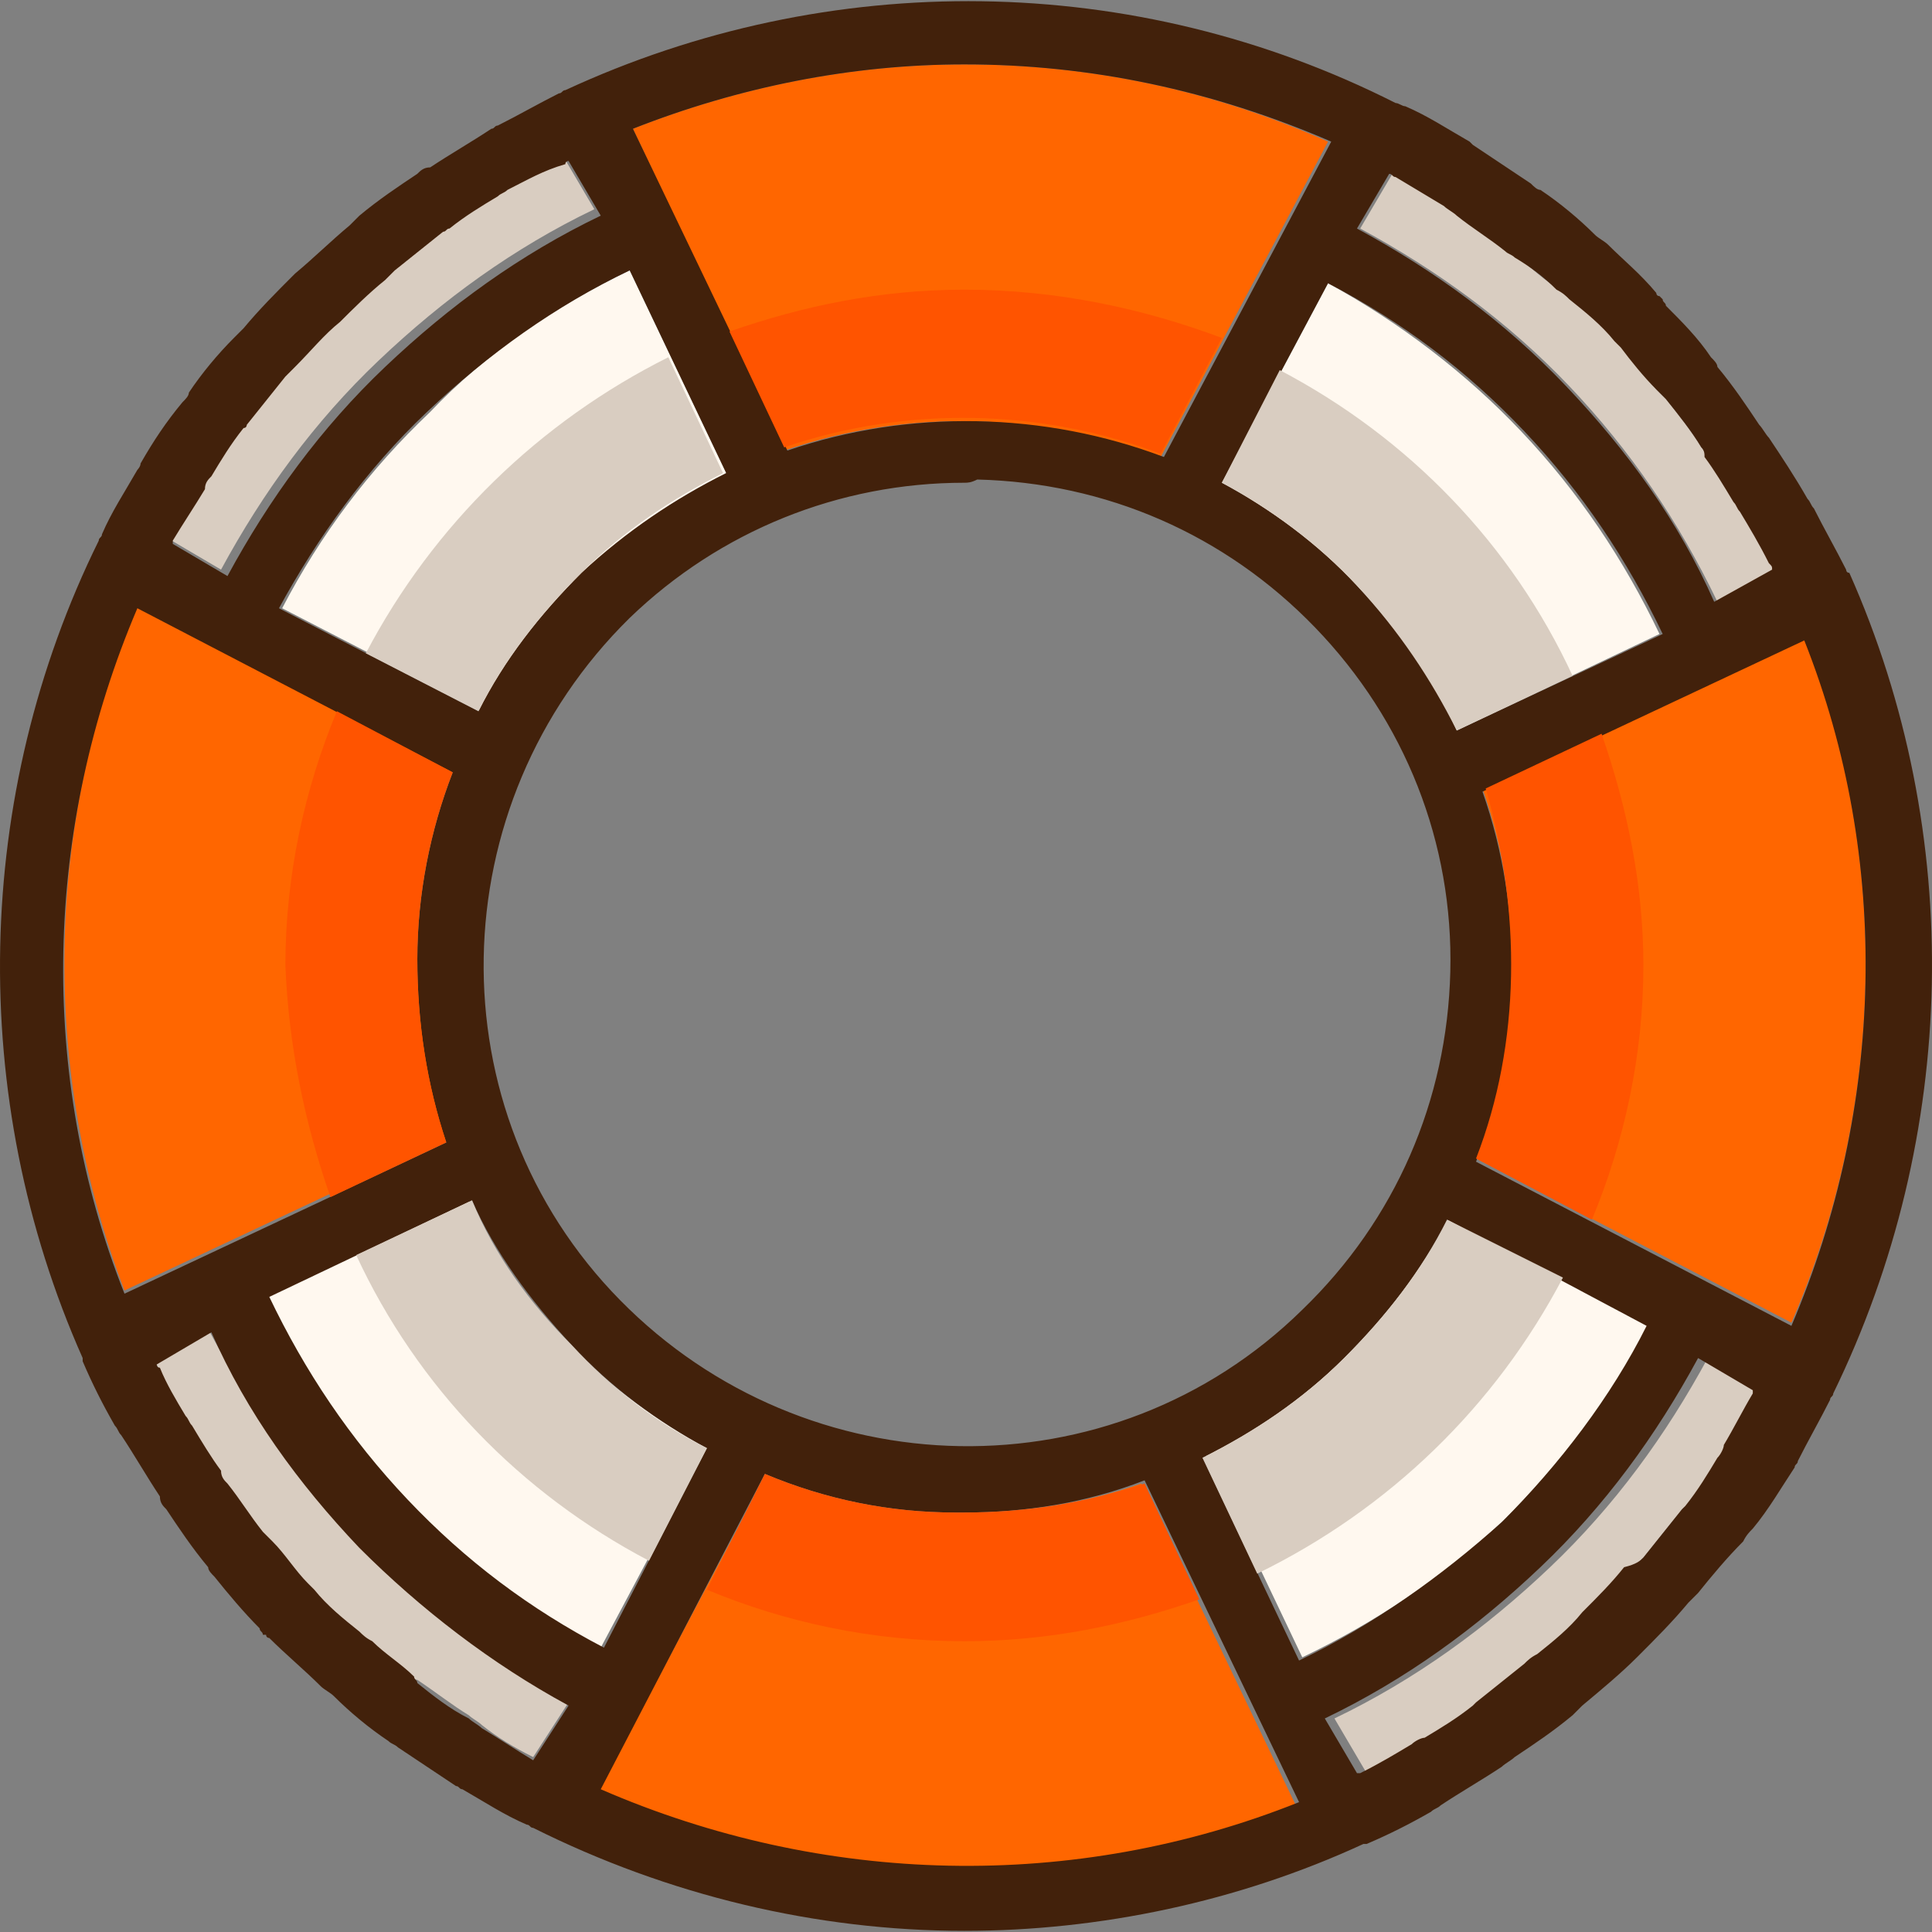 <?xml version="1.0" encoding="iso-8859-1"?>
<!-- Generator: Adobe Illustrator 19.0.0, SVG Export Plug-In . SVG Version: 6.00 Build 0)  -->
<svg version="1.1" id="Layer_1" xmlns="http://www.w3.org/2000/svg" xmlns:xlink="http://www.w3.org/1999/xlink" x="0px" y="0px"
	 viewBox="0 0 480.298 480.298" style="enable-background:new 0 0 480.298 480.298;" xml:space="preserve">
<rect x="0" y="0" width="480.298" height="480.298" fill="#808080" stroke="none"/>
<g>
	<path style="fill:#FFF8EF;" d="M410.149,328.811c-9.6,18.4-21.6,34.4-36,48.8c-15.2,14.4-32,25.6-50.4,34.4l-24-50.4
		c12.8-6.4,24.8-14.4,35.2-24.8c10.4-10.4,19.2-22.4,25.6-34.4L410.149,328.811z"/>
	<path style="fill:#FFF8EF;" d="M175.749,360.011l-26.4,49.6c-18.4-9.6-34.4-21.6-48.8-36.8c-14.4-15.2-25.6-32-34.4-50.4l50.4-24
		c6.4,12.8,14.4,25.6,24.8,36C151.749,344.811,163.749,353.611,175.749,360.011z"/>
	<path style="fill:#FFF8EF;" d="M156.549,67.211l24,50.4c-12.8,6.4-24.8,14.4-35.2,24.8c-10.4,10.4-19.2,21.6-25.6,34.4l-49.6-25.6
		c9.6-18.4,21.6-34.4,36.8-48.8C120.549,88.011,138.149,76.011,156.549,67.211z"/>
	<path style="fill:#FFF8EF;" d="M378.149,107.211c14.4,15.2,25.6,32,34.4,50.4l-50.4,24c-6.4-12.8-14.4-25.6-24.8-36
		s-21.6-19.2-33.6-25.6l26.4-49.6C347.749,80.011,364.549,92.811,378.149,107.211z"/>
</g>
<g>
	<path style="fill:#D9CDC1;" d="M418.149,375.211c-3.2,4-6.4,8-9.6,12c-0.8,0.8-1.6,1.6-2.4,2.4c-3.2,4-7.2,8-10.4,11.2
		c-4,4-8,7.2-11.2,10.4c-0.8,0.8-1.6,1.6-3.2,2.4c-4,3.2-8,6.4-12,9.6l-0.8,0.8c-4,2.4-8,5.6-12,8c-0.8,0.8-2.4,1.6-3.2,1.6
		c-4,2.4-8.8,4.8-12.8,7.2h-0.8l-8-13.6c20-9.6,37.6-22.4,53.6-37.6s28.8-32.8,39.2-52l13.6,8v0.8c-2.4,4-4.8,8.8-7.2,12.8
		c-0.8,0.8-1.6,2.4-1.6,3.2c-2.4,4-5.6,8-8,12C418.949,374.411,418.949,374.411,418.149,375.211z"/>
	<path style="fill:#D9CDC1;" d="M89.349,384.011c15.2,16,32.8,28.8,52,39.2l-8.8,13.6l0,0c-4.8-2.4-8.8-4.8-12.8-8
		c-0.8-0.8-2.4-1.6-3.2-2.4c-4-2.4-8-5.6-12.8-8.8c-0.8,0-0.8-0.8-1.6-0.8c-3.2-2.4-7.2-5.6-10.4-8.8c-0.8-0.8-1.6-1.6-3.2-2.4
		c-4-3.2-7.2-7.2-11.2-10.4c-0.8-0.8-0.8-0.8-1.6-1.6c-3.2-3.2-6.4-6.4-8.8-10.4c-0.8-0.8-1.6-1.6-2.4-2.4c-3.2-4-6.4-8-8.8-12
		c0-0.8-0.8-1.6-0.8-2.4c-2.4-4-4.8-7.2-7.2-11.2c-0.8-0.8-0.8-1.6-1.6-2.4c-2.4-4-4.8-8.8-7.2-13.6l-0.8-0.8l13.6-8
		C62.149,349.611,74.149,368.011,89.349,384.011z"/>
	<path style="fill:#D9CDC1;" d="M111.749,56.011c4-2.4,8-5.6,12-8c0.8-0.8,1.6-0.8,2.4-1.6c4-2.4,8.8-4.8,12.8-7.2
		c0,0,0.8,0,0.8-0.8l8,13.6c-20,9.6-37.6,22.4-53.6,37.6s-28.8,32.8-39.2,52l-13.6-8c0,0,0,0,0-0.8c2.4-4.8,4.8-8.8,8-12.8
		c0.8-0.8,0.8-1.6,1.6-3.2c2.4-4,5.6-8,8-12l0.8-0.8c3.2-4,6.4-8,9.6-12c0.8-0.8,1.6-1.6,2.4-2.4c3.2-4,7.2-8,11.2-11.2
		c4-4,8-7.2,11.2-10.4c0.8-0.8,1.6-1.6,2.4-2.4c4-3.2,8-6.4,12-9.6C110.949,56.811,110.949,56.811,111.749,56.011z"/>
	<path style="fill:#D9CDC1;" d="M411.749,96.811c0.8,0.8,1.6,1.6,2.4,2.4c3.2,4,6.4,8,8.8,12c0.8,0.8,0.8,1.6,1.6,2.4
		c2.4,4,4.8,7.2,7.2,11.2c0.8,0.8,0.8,1.6,1.6,2.4c2.4,4,4.8,8.8,7.2,12.8c0,0,0.8,0.8,0.8,1.6l-14.4,8c-9.6-20-21.6-37.6-36.8-53.6
		c-15.2-16-32.8-28.8-52-39.2l8-13.6c0.8,0,0.8,0.8,1.6,0.8c4,2.4,8,4.8,12,7.2c0.8,0.8,2.4,1.6,3.2,2.4c4,2.4,8,5.6,12,8.8
		c0.8,0.8,1.6,0.8,2.4,1.6c3.2,2.4,6.4,5.6,10.4,8c0.8,0.8,2.4,1.6,3.2,2.4c4,3.2,7.2,7.2,11.2,10.4c0.8,0.8,0.8,0.8,1.6,1.6
		C406.149,89.611,408.549,92.811,411.749,96.811z"/>
</g>
<g>
	<path style="fill:#FF6600;" d="M448.549,158.411c21.6,55.2,20,116.8-3.2,170.4l-78.4-40.8c11.2-29.6,12-62.4,1.6-92
		L448.549,158.411z"/>
	<path style="fill:#FF6600;" d="M330.149,35.211l-41.6,78.4c-30.4-11.2-63.2-12-93.6-1.6l-37.6-80c26.4-10.4,54.4-16,82.4-16
		C270.949,16.011,301.349,22.411,330.149,35.211z"/>
	<path style="fill:#FF6600;" d="M283.749,368.811l38.4,80c-56,22.4-118.4,20.8-173.6-3.2l41.6-78.4c15.2,5.6,30.4,8.8,47.2,9.6
		c0.8,0,1.6,0,2.4,0C254.949,376.011,270.149,373.611,283.749,368.811z"/>
	<path style="fill:#FF6600;" d="M34.149,150.411l78.4,40.8c-5.6,14.4-8.8,30.4-8.8,46.4s2.4,31.2,7.2,45.6l-80,37.6
		C10.149,266.411,10.949,204.811,34.149,150.411z"/>
</g>
<path style="fill:#42210B;" d="M149.349,444.811c55.2,24,117.6,25.6,173.6,3.2l-38.4-80c-14.4,5.6-29.6,8-44.8,8c-0.8,0-1.6,0-2.4,0
	c-16,0-32-3.2-47.2-9.6L149.349,444.811z M413.349,157.611c-8.8-18.4-20-35.2-34.4-50.4s-30.4-27.2-48.8-36.8l-26.4,49.6
	c12,6.4,24,15.2,33.6,25.6c10.4,11.2,19.2,23.2,24.8,36L413.349,157.611z M142.149,334.411c-10.4-11.2-19.2-23.2-24.8-36l-50.4,24
	c8.8,18.4,20,35.2,34.4,50.4c14.4,15.2,30.4,27.2,48.8,36.8l25.6-49.6C163.749,353.611,151.749,344.811,142.149,334.411z
	 M110.949,284.011c-4.8-14.4-7.2-29.6-7.2-45.6s3.2-32,8.8-46.4l-78.4-40.8c-23.2,54.4-24.8,116-3.2,170.4L110.949,284.011z
	 M103.749,418.411c4,3.2,8,6.4,12.8,8.8c0.8,0.8,2.4,1.6,3.2,2.4c4,2.4,8.8,5.6,12.8,8l0,0l8.8-13.6c-19.2-10.4-36.8-24-52-39.2
	c-15.2-16-28-33.6-36.8-53.6l-13.6,8c0,0,0,0.8,0.8,0.8c1.6,4,4,8,6.4,12c0.8,0.8,0.8,1.6,1.6,2.4c2.4,4,4.8,8,7.2,11.2
	c0,1.6,0.8,2.4,1.6,3.2c3.2,4,5.6,8,8.8,12c0.8,0.8,1.6,1.6,2.4,2.4c3.2,3.2,5.6,7.2,8.8,10.4c0.8,0.8,0.8,0.8,1.6,1.6
	c3.2,4,7.2,7.2,11.2,10.4c0.8,0.8,1.6,1.6,3.2,2.4c3.2,3.2,7.2,5.6,10.4,8.8C102.949,417.611,103.749,417.611,103.749,418.411z
	 M408.549,387.211c3.2-4,6.4-8,9.6-12l0.8-0.8c3.2-4,5.6-8,8-12c0.8-0.8,1.6-2.4,1.6-3.2c2.4-4,4.8-8.8,7.2-12.8v-0.8l-13.6-8
	c-10.4,19.2-23.2,36.8-39.2,52s-33.6,28-53.6,37.6l8,13.6h0.8c4.8-2.4,8.8-4.8,12.8-7.2c0.8-0.8,2.4-1.6,3.2-1.6c4-2.4,8-4.8,12-8
	l0.8-0.8c4-3.2,8-6.4,12-9.6c0.8-0.8,1.6-1.6,3.2-2.4c4-3.2,8-6.4,11.2-10.4c4-4,7.2-7.2,10.4-11.2
	C406.949,388.811,407.749,388.011,408.549,387.211z M157.349,32.011l38.4,80c30.4-10.4,64-9.6,93.6,1.6l41.6-78.4
	c-29.6-12.8-60-19.2-91.2-19.2C211.749,16.011,183.749,21.611,157.349,32.011z M445.349,329.611c23.2-54.4,24.8-116,3.2-170.4
	l-80,37.6c10.4,29.6,9.6,62.4-1.6,92L445.349,329.611z M422.149,396.011c-0.8,0.8-1.6,1.6-2.4,2.4c-4,4.8-8,8.8-12.8,13.6l0,0l0,0
	c-4,4-8.8,8-13.6,12c-0.8,0.8-1.6,1.6-2.4,2.4c-4.8,4-9.6,7.2-14.4,10.4c-0.8,0.8-2.4,1.6-3.2,2.4c-4.8,3.2-10.4,6.4-15.2,9.6
	c-0.8,0.8-1.6,0.8-2.4,1.6c-5.6,3.2-10.4,5.6-16,8h-0.8l0,0c-31.2,14.4-65.6,21.6-99.2,21.6c-36.8,0-73.6-8.8-107.2-25.6l0,0
	c-0.8,0-0.8-0.8-1.6-0.8c-5.6-2.4-10.4-5.6-16-8.8c-0.8,0-0.8-0.8-1.6-0.8c-4.8-3.2-9.6-6.4-14.4-9.6c-0.8-0.8-1.6-0.8-2.4-1.6
	c-4.8-3.2-9.6-7.2-13.6-11.2c-0.8-0.8-2.4-1.6-3.2-2.4c-4-4-8.8-8-12.8-12c0,0-0.8,0-0.8-0.8c0,0,0,0-0.8,0c0-0.8-0.8-0.8-0.8-1.6
	c-4-4-8-8.8-11.2-12.8c-0.8-0.8-1.6-1.6-1.6-2.4c-4-4.8-7.2-9.6-10.4-14.4c-0.8-0.8-1.6-1.6-1.6-3.2c-3.2-4.8-6.4-10.4-9.6-15.2
	c-0.8-0.8-0.8-1.6-1.6-2.4c-3.2-5.6-5.6-10.4-8-16v-0.8l0,0c-28.8-64.8-27.2-140,4-203.2l0,0c0-0.8,0.8-0.8,0.8-1.6
	c2.4-5.6,5.6-10.4,8.8-16c0,0,0.8-0.8,0.8-1.6c3.2-5.6,6.4-10.4,10.4-15.2c0.8-0.8,1.6-1.6,1.6-2.4c3.2-4.8,7.2-9.6,11.2-13.6
	c0.8-0.8,1.6-1.6,2.4-2.4c4-4.8,8-8.8,12.8-13.6l0,0l0,0c4.8-4,8.8-8,13.6-12c0.8-0.8,1.6-1.6,2.4-2.4c4.8-4,9.6-7.2,14.4-10.4
	c0.8-0.8,1.6-1.6,3.2-1.6c4.8-3.2,10.4-6.4,15.2-9.6c0.8,0,0.8-0.8,1.6-0.8c4.8-2.4,10.4-5.6,15.2-8c0.8,0,0.8-0.8,1.6-0.8l0,0
	c65.6-30.4,141.6-29.6,206.4,3.2l0,0c0.8,0,1.6,0.8,2.4,0.8c5.6,2.4,10.4,5.6,16,8.8l0.8,0.8c4.8,3.2,9.6,6.4,14.4,9.6
	c0.8,0.8,1.6,1.6,2.4,1.6c4.8,3.2,9.6,7.2,13.6,11.2c0.8,0.8,2.4,1.6,3.2,2.4c4,4,8,7.2,12,12c0,0,0,0.8,0.8,0.8c0,0,0,0,0.8,0.8
	c0,0.8,0.8,0.8,0.8,1.6c4,4,8,8,11.2,12.8c0.8,0.8,1.6,1.6,1.6,2.4c4,4.8,7.2,9.6,10.4,14.4c0.8,0.8,1.6,2.4,2.4,3.2
	c3.2,4.8,6.4,9.6,9.6,15.2c0.8,0.8,0.8,1.6,1.6,2.4c2.4,4.8,5.6,10.4,8,15.2c0,0,0,0.8,0.8,0.8l0,0c28.8,64.8,27.2,140-4,204l0,0
	c0,0.8-0.8,0.8-0.8,1.6c-2.4,4.8-5.6,10.4-8,15.2c0,0.8-0.8,0.8-0.8,1.6c-3.2,4.8-6.4,10.4-10.4,15.2c-0.8,0.8-1.6,1.6-2.4,3.2
	C429.349,387.211,425.349,392.011,422.149,396.011z M239.749,120.011c-31.2,0-60.8,12-83.2,33.6c-47.2,46.4-48.8,122.4-2.4,169.6
	s122.4,48.8,169.6,2.4c23.2-22.4,36-52,36.8-84s-11.2-62.4-33.6-85.6s-52-36-84-36.8
	C241.349,120.011,240.549,120.011,239.749,120.011z M414.149,99.211c-0.8-0.8-1.6-1.6-2.4-2.4c-3.2-3.2-6.4-7.2-8.8-10.4
	c-0.8-0.8-0.8-0.8-1.6-1.6c-3.2-4-7.2-7.2-11.2-10.4c-0.8-0.8-1.6-1.6-3.2-2.4c-3.2-3.2-6.4-5.6-10.4-8c-0.8-0.8-1.6-0.8-2.4-1.6
	c-4-3.2-8-5.6-12-8.8c-0.8-0.8-2.4-1.6-3.2-2.4c-4-2.4-8-4.8-12-7.2c-0.8,0-0.8-0.8-1.6-0.8l-8,13.6c19.2,10.4,36.8,23.2,52,39.2
	s28,33.6,36.8,53.6l14.4-8c0-0.8,0-0.8-0.8-1.6c-2.4-4.8-4.8-8.8-7.2-12.8c-0.8-0.8-0.8-1.6-1.6-2.4c-2.4-4-4.8-8-7.2-11.2
	c0-0.8,0-1.6-0.8-2.4C420.549,107.211,417.349,103.211,414.149,99.211z M322.949,412.811c18.4-8.8,35.2-20.8,50.4-34.4
	c14.4-14.4,27.2-31.2,36-48.8l-49.6-26.4c-6.4,12.8-15.2,24-25.6,34.4s-22.4,18.4-35.2,24.8L322.949,412.811z M180.549,117.611
	l-24-50.4c-18.4,8.8-35.2,20.8-50.4,35.2c-15.2,14.4-27.2,31.2-36.8,48.8l49.6,25.6c6.4-12.8,15.2-24,25.6-34.4
	C155.749,132.011,167.749,124.011,180.549,117.611z M126.149,47.211c-0.8,0.8-1.6,0.8-2.4,1.6c-4,2.4-8,4.8-12,8
	c-0.8,0-0.8,0.8-1.6,0.8c-4,3.2-8,6.4-12,9.6c-0.8,0.8-1.6,1.6-2.4,2.4c-4,3.2-8,7.2-11.2,10.4c-4,3.2-7.2,7.2-11.2,11.2
	c-0.8,0.8-1.6,1.6-2.4,2.4c-3.2,4-6.4,8-9.6,12c0,0,0,0.8-0.8,0.8c-3.2,4-5.6,8-8,12c-0.8,0.8-1.6,1.6-1.6,3.2
	c-2.4,4-5.6,8.8-8,12.8v0.8l13.6,8c10.4-19.2,23.2-36.8,39.2-52s33.6-28,53.6-37.6l-8-13.6c0,0-0.8,0-0.8,0.8
	C134.949,42.411,130.949,44.811,126.149,47.211z"/>
<g>
	<path style="fill:#FF5400;" d="M239.749,72.011c-20.8,0-40,4-58.4,10.4l13.6,28.8c30.4-10.4,64-9.6,93.6,1.6l15.2-28.8
		C284.549,76.811,262.949,72.011,239.749,72.011z"/>
	<path style="fill:#FF5400;" d="M366.949,288.011l28.8,15.2c8-19.2,12.8-40.8,12.8-63.2c0-20-4-39.2-10.4-57.6l-28.8,13.6
		C378.149,226.411,378.149,259.211,366.949,288.011z"/>
	<path style="fill:#FF5400;" d="M239.749,408.011c20.8,0,40-4,58.4-10.4l-13.6-28.8c-14.4,4.8-29.6,7.2-44.8,7.2c-0.8,0-1.6,0-2.4,0
		c-16,0-32-3.2-47.2-9.6l-14.4,28.8C194.949,403.211,216.549,408.011,239.749,408.011z"/>
	<path style="fill:#FF5400;" d="M82.149,297.611l28.8-13.6c-4.8-14.4-7.2-29.6-7.2-45.6s3.2-32,8.8-46.4l-28.8-15.2
		c-8,19.2-12.8,40.8-12.8,63.2C71.749,260.011,75.749,279.211,82.149,297.611z"/>
</g>
<g>
	<path style="fill:#D9CDC1;" d="M390.949,168.011c-15.2-32.8-40.8-59.2-72.8-76l-14.4,28c12,6.4,24,15.2,33.6,25.6
		c10.4,11.2,18.4,23.2,24.8,36L390.949,168.011z"/>
	<path style="fill:#D9CDC1;" d="M388.549,317.611l-28.8-14.4c-6.4,12.8-15.2,24-25.6,34.4s-22.4,18.4-35.2,24.8l13.6,28.8
		C345.349,375.211,371.749,349.611,388.549,317.611z"/>
	<path style="fill:#D9CDC1;" d="M117.349,298.411l-28.8,13.6c15.2,32.8,40.8,59.2,72.8,76l14.4-28c-12.8-6.4-24-15.2-33.6-25.6
		C131.749,324.011,122.949,312.011,117.349,298.411z"/>
	<path style="fill:#D9CDC1;" d="M90.949,162.411l28,14.4c6.4-12.8,15.2-24,25.6-34.4c10.4-10.4,22.4-18.4,35.2-24.8l-13.6-28.8
		C134.149,104.811,107.749,130.411,90.949,162.411z"/>
</g>
<g>
</g>
<g>
</g>
<g>
</g>
<g>
</g>
<g>
</g>
<g>
</g>
<g>
</g>
<g>
</g>
<g>
</g>
<g>
</g>
<g>
</g>
<g>
</g>
<g>
</g>
<g>
</g>
<g>
</g>
</svg>
